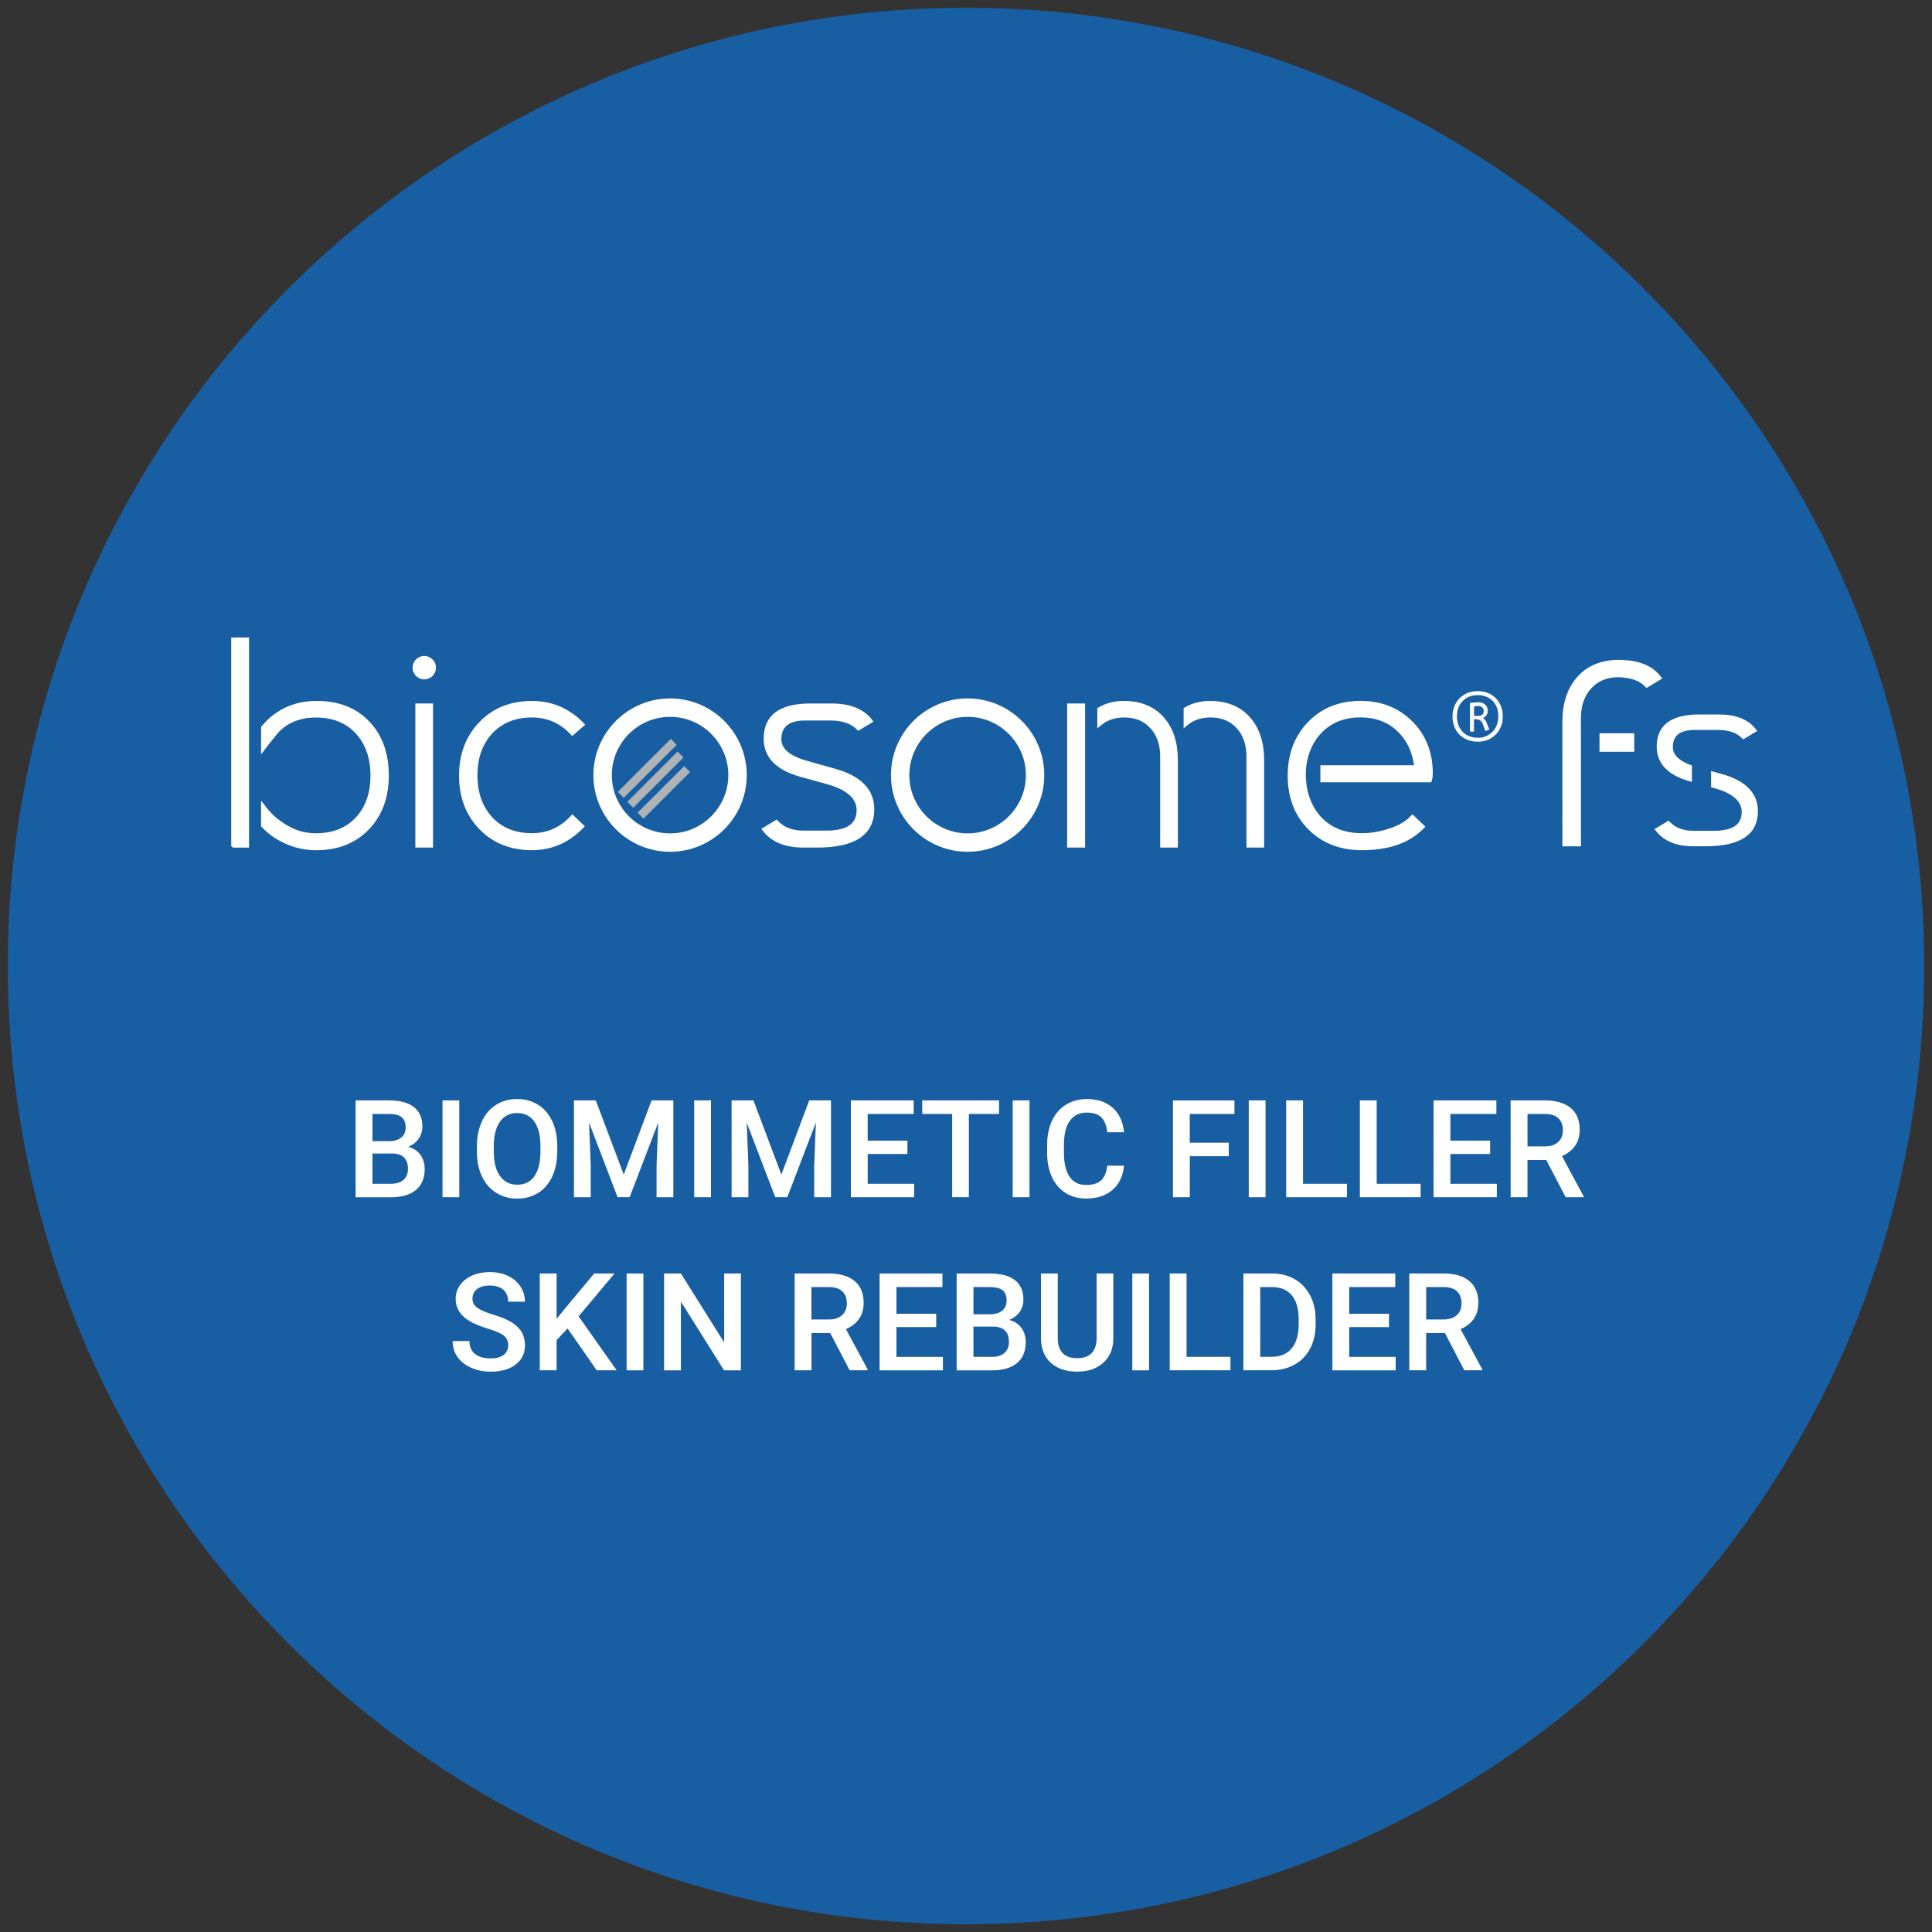 <?xml version="1.0" encoding="UTF-8"?> <!-- Generator: Adobe Illustrator 25.2.0, SVG Export Plug-In . SVG Version: 6.00 Build 0) --> <svg xmlns="http://www.w3.org/2000/svg" xmlns:xlink="http://www.w3.org/1999/xlink" version="1.1" id="Capa_1" x="0px" y="0px" viewBox="0 0 500 500" style="enable-background:new 0 0 500 500;" xml:space="preserve"><rect x="0" y="0" width="500" height="500" fill="#333333" stroke="none"/> <style type="text/css"> .st0{fill:#185EA2;} .st1{fill:#B0B3B6;} .st2{fill:#FFFFFF;} </style> <g> <path class="st0" d="M249.99,497.99c136.96,0,248-111.02,248-247.99S386.96,2.01,249.99,2.01C113.04,2.01,2.01,113.04,2.01,250 S113.04,497.99,249.99,497.99L249.99,497.99z"></path> </g> <g> <polygon class="st1" points="173.59,191.23 159.89,204.94 161.42,206.46 175.13,192.76 "></polygon> </g> <g> <rect x="160.45" y="200.8" transform="matrix(0.707 -0.707 0.707 0.707 -93.052 178.986)" class="st1" width="18.4" height="2.16"></rect> </g> <g> <polygon class="st1" points="177.05,198.28 165,210.32 166.54,211.85 178.59,199.8 "></polygon> </g> <g> <path class="st2" d="M137.65,185.68c3.9,0,7.25,1.44,9.95,4.3l0.48,0.5l3.38-2.93l-0.54-0.55c-3.64-3.71-8.1-5.6-13.27-5.6 c-5.55,0-10.12,1.85-13.61,5.49c-3.48,3.63-5.24,8.29-5.24,13.85s1.76,10.21,5.24,13.82c3.48,3.63,8.06,5.47,13.61,5.47 c5.1,0,9.54-1.91,13.2-5.67l0.51-0.53l-3.25-3.1l-0.5,0.54c-2.71,2.9-6.05,4.36-9.95,4.36c-4.33,0-7.81-1.42-10.37-4.23 c-2.47-2.74-3.73-6.36-3.73-10.74c0-4.39,1.26-8.01,3.73-10.74C129.86,187.11,133.34,185.68,137.65,185.68"></path> </g> <g> <path class="st2" d="M216.18,198.96l-7.23-2.03c-4.47-1.25-6.74-3.13-6.74-5.58c0-3.34,2-4.89,6.31-4.89h6.34 c3.04,0,5.34,0.77,6.82,2.27l0.4,0.41l3.99-2.38l-0.52-0.66c-2.14-2.68-5.62-4.04-10.35-4.04h-5.53c-7.98,0-12.03,3.07-12.03,9.11 c0,4.8,3.19,8.11,9.47,9.86l6.93,1.92c5.08,1.4,7.65,3.67,7.65,6.72c0,3.56-2.58,5.29-7.87,5.29h-5.89c-2.76,0-4.95-0.81-6.51-2.44 l-0.41-0.42l-3.99,2.4l0.51,0.65c2.22,2.79,5.71,4.2,10.39,4.2h3.64c9.75,0,14.7-3.34,14.7-9.91 C226.28,204.38,222.88,200.85,216.18,198.96"></path> </g> <g> <path class="st2" d="M250.42,215.68c-8.31,0-15.08-6.77-15.08-15.08c0-8.31,6.77-15.08,15.08-15.08c8.31,0,15.08,6.77,15.08,15.08 C265.5,208.91,258.73,215.68,250.42,215.68 M250.42,180.75c-10.95,0-19.84,8.9-19.84,19.85c0,10.94,8.89,19.84,19.84,19.84 c10.94,0,19.84-8.9,19.84-19.84C270.26,189.66,261.36,180.75,250.42,180.75"></path> </g> <g> <path class="st2" d="M173.42,215.68c-8.31,0-15.08-6.77-15.08-15.08c0-8.31,6.77-15.08,15.08-15.08c8.31,0,15.07,6.77,15.07,15.08 C188.48,208.91,181.73,215.68,173.42,215.68 M173.42,180.75c-10.95,0-19.85,8.9-19.85,19.85c0,10.94,8.9,19.84,19.85,19.84 c10.94,0,19.84-8.9,19.84-19.84C193.26,189.66,184.35,180.75,173.42,180.75"></path> </g> <g> <rect x="276.17" y="182.06" class="st2" width="4.65" height="37.29"></rect> </g> <g> <path class="st2" d="M290.82,181.4c-2.37,0-4.55,0.55-6.46,1.64l-0.38,0.22v5.23l1.19-0.96c1.53-1.23,3.48-1.85,5.81-1.85 c2.85,0,5.15,0.96,6.82,2.87c1.63,1.82,2.45,4.24,2.45,7.18v23.62h4.58v-22.67c0-4.5-1.19-8.17-3.51-10.88 C298.83,182.89,295.31,181.4,290.82,181.4"></path> </g> <g> <path class="st2" d="M313.14,181.4c-2.37,0-4.54,0.55-6.46,1.64l-0.36,0.22v5.23l1.18-0.96c1.53-1.23,3.48-1.85,5.81-1.85 c2.86,0,5.15,0.96,6.83,2.87c1.62,1.82,2.44,4.24,2.44,7.18v23.62h4.58v-22.67c0-4.5-1.18-8.16-3.51-10.88 C321.15,182.89,317.63,181.4,313.14,181.4"></path> </g> <g> <rect x="107.49" y="182.06" class="st2" width="4.58" height="37.29"></rect> </g> <g> <path class="st2" d="M109.8,169.76c-1.67,0-3.03,1.36-3.03,3.03c0,1.67,1.37,3.03,3.03,3.03c1.67,0,3.03-1.37,3.03-3.03 C112.83,171.12,111.47,169.76,109.8,169.76"></path> </g> <g> <polygon class="st2" points="59.84,218.97 60.32,219.36 64.45,219.36 64.45,164.99 59.84,164.99 "></polygon> </g> <g> <path class="st2" d="M81.96,181.4c-5.81,0-10.59,2.19-14.21,6.5l-0.18,0.2v7.18l1.32-1.79c0.55-0.76,0.88-1.15,1.2-1.52 c0.27-0.32,0.56-0.67,1.02-1.27c2.45-3.33,6.04-5,10.66-5c4.36,0,7.85,1.42,10.38,4.2c2.47,2.74,3.73,6.37,3.73,10.78 c0,4.45-1.24,8.08-3.7,10.77c-2.53,2.79-6.04,4.2-10.42,4.2c-2.24,0-4.36-0.48-6.3-1.44c-2.68-1.32-4.9-3.12-6.59-5.33l-1.31-1.71 v6.67l0.2,0.21c1.87,2.02,4.26,3.61,7.13,4.71c2.17,0.84,4.49,1.28,6.89,1.28c5.67,0,10.28-1.82,13.7-5.4 c3.42-3.57,5.15-8.25,5.15-13.9c0-5.76-1.67-10.44-4.96-13.92C92.31,183.22,87.71,181.4,81.96,181.4"></path> </g> <g> <path class="st2" d="M365.51,186.7c-3.51-3.52-8.02-5.31-13.41-5.31c-5.55,0-10.12,1.85-13.61,5.49 c-3.48,3.63-5.24,8.29-5.24,13.85c0,5.66,1.79,10.33,5.34,13.91c3.56,3.58,8.22,5.39,13.88,5.39c6.97,0,12.32-1.88,15.91-5.57 l0.51-0.52l-3.36-3.2l-0.51,0.53c-1.29,1.36-3.23,2.45-5.78,3.25c-2.28,0.74-4.57,1.11-6.78,1.11c-4.18,0-7.61-1.27-10.2-3.8 c-2.3-2.25-3.87-5.7-4.19-9.24c-0.14-1.57-0.24-2.71,0.04-4.64c0.47-3.26,1.75-6.03,3.84-8.22c0.14-0.16,0.28-0.3,0.42-0.44 c2.52-2.41,5.78-3.63,9.69-3.63c3.91,0,7.15,1.22,9.64,3.63c2.34,2.25,3.76,5.2,4.25,8.77h-24.24v4.39h28.72l0.15-0.53 c0.15-0.51,0.22-1.12,0.22-1.82C370.81,194.73,369.03,190.22,365.51,186.7"></path> </g> <g> <path class="st2" d="M382.73,185.25c0.36,0,0.66-0.1,0.9-0.32c0.24-0.24,0.36-0.53,0.36-0.95c0-0.39-0.13-0.68-0.41-0.92 c-0.28-0.24-0.65-0.34-1.09-0.34c-0.14,0-0.26,0-0.36,0.02l-0.34,0.04l-0.3,0.04v2.43H382.73z M381.23,181.83 c0.24,0,0.36-0.02,0.63-0.04c0.24-0.04,0.45-0.06,0.65-0.06c0.77,0,1.4,0.22,1.85,0.63c0.45,0.43,0.67,0.97,0.67,1.63 c0,0.46-0.13,0.84-0.39,1.17c-0.26,0.34-0.56,0.57-0.89,0.69c0.22,0.08,0.39,0.21,0.54,0.39c0.15,0.17,0.26,0.36,0.34,0.55 l0.81,1.98l-1.01,0.43l-0.69-1.82c-0.1-0.32-0.29-0.6-0.57-0.85c-0.28-0.26-0.69-0.39-1.23-0.39h-0.47v3.2h-1.05v-5.53 c0-0.65,0-1.29,0.02-1.91c0.06,0,0.15,0,0.22-0.03l0.36-0.02H381.23z M380.24,180.28c-0.67,0.28-1.22,0.65-1.69,1.14 c-0.48,0.5-0.84,1.05-1.11,1.72c-0.25,0.67-0.39,1.42-0.39,2.23c0,0.84,0.14,1.62,0.39,2.28c0.26,0.69,0.63,1.26,1.11,1.76 c0.47,0.49,1.02,0.85,1.69,1.12c0.67,0.28,1.4,0.41,2.2,0.41c1.18,0,1.5-0.15,2.17-0.43c0.65-0.28,1.2-0.67,1.68-1.16 c0.47-0.5,0.83-1.07,1.09-1.76c0.26-0.69,0.39-1.44,0.39-2.26c0-0.81-0.12-1.56-0.39-2.23c-0.26-0.67-0.63-1.25-1.09-1.72 c-0.48-0.47-1.03-0.83-1.68-1.09c-0.67-0.26-1.38-0.39-2.17-0.39C381.64,179.9,380.91,180.02,380.24,180.28 M385.08,179.35 c0.79,0.32,1.46,0.77,2.04,1.36c0.58,0.58,1.01,1.27,1.33,2.06c0.32,0.79,0.47,1.68,0.47,2.6c0,1.42-0.15,1.83-0.47,2.63 c-0.32,0.79-0.75,1.5-1.33,2.08c-0.58,0.57-1.25,1.05-2.04,1.38c-0.79,0.32-1.68,0.49-2.64,0.49c-0.97,0-1.88-0.17-2.67-0.49 c-0.79-0.32-1.48-0.75-2.06-1.33c-0.57-0.58-1.01-1.27-1.33-2.06c-0.31-0.79-0.47-1.68-0.47-2.62c0-0.95,0.16-1.84,0.47-2.63 c0.32-0.79,0.76-1.5,1.33-2.09c0.58-0.57,1.27-1.05,2.06-1.38c0.79-0.32,1.7-0.49,2.67-0.49 C383.4,178.86,384.29,179.03,385.08,179.35"></path> </g> <g> <rect x="413.95" y="189.76" class="st2" width="8.99" height="4.8"></rect> </g> <g> <path class="st2" d="M437.41,202.25l0.45,0.12v-4.27c-3.27-1.14-4.93-2.72-4.93-4.72c0-3.05,1.83-4.47,5.78-4.47h5.8 c2.79,0,4.89,0.7,6.25,2.07l0.36,0.38l3.65-2.18l-0.47-0.6c-1.96-2.44-5.15-3.68-9.48-3.68h-5.06c-7.31,0-11.01,2.8-11.01,8.33 C428.75,197.61,431.65,200.64,437.41,202.25"></path> </g> <g> <path class="st2" d="M445.7,200.34l-2.87-0.8v4.21l0.92,0.25c4.65,1.28,7.01,3.36,7.01,6.16c0,3.25-2.36,4.84-7.2,4.84h-5.39 c-2.53,0-4.54-0.75-5.95-2.23l-0.38-0.39l-3.66,2.19l0.48,0.59c2.02,2.55,5.22,3.85,9.51,3.85h3.33c8.92,0,13.45-3.06,13.45-9.08 C454.94,205.3,451.83,202.07,445.7,200.34"></path> </g> <g> <path class="st2" d="M429.67,174.92c-2.02-2.53-5.22-3.9-9.52-4.1c-0.06-0.01-0.13-0.01-0.19-0.01c-0.01,0-0.02,0-0.02-0.01 c-0.25-0.01-0.49-0.02-0.74-0.02c-0.06,0-0.13-0.01-0.19-0.01c-4.69,0-8.39,1.55-10.99,4.62c-2.44,2.85-3.68,6.68-3.68,11.42 l0.01,32.21h4.8l-0.01-33.22c0-3.08,0.87-5.62,2.56-7.54c1.76-1.99,4.16-3,7.15-3c0.11,0,0.23,0.01,0.34,0.01 c0.65,0.02,1.27,0.09,1.86,0.2c1.98,0.31,3.53,1.02,4.64,2.15l0.42,0.42l0.07-0.04l4.01-2.39L429.67,174.92z"></path> </g> <g> <path class="st2" d="M92.03,309.84v-25.06h8.59c2.84,0,4.99,0.57,6.47,1.7c1.48,1.14,2.22,2.83,2.22,5.08 c0,1.14-0.31,2.18-0.93,3.1c-0.62,0.92-1.53,1.63-2.72,2.14c1.35,0.37,2.4,1.06,3.14,2.07c0.74,1.02,1.11,2.24,1.11,3.66 c0,2.35-0.75,4.16-2.26,5.43c-1.51,1.26-3.67,1.89-6.48,1.89H92.03z M96.39,295.33h4.27c1.35,0,2.41-0.31,3.18-0.92 c0.76-0.62,1.14-1.49,1.14-2.62c0-1.23-0.35-2.13-1.06-2.68c-0.7-0.55-1.8-0.82-3.29-0.82h-4.23V295.33z M96.39,298.53v7.83h4.83 c1.37,0,2.43-0.34,3.2-1.01c0.77-0.68,1.16-1.62,1.16-2.83c0-2.6-1.33-3.93-4-3.99H96.39z"></path> <path class="st2" d="M118.86,309.84h-4.34v-25.06h4.34V309.84z"></path> <path class="st2" d="M144.21,297.97c0,2.45-0.42,4.6-1.27,6.46c-0.85,1.85-2.06,3.28-3.64,4.27c-1.58,1-3.39,1.5-5.45,1.5 c-2.03,0-3.84-0.5-5.43-1.5c-1.59-0.99-2.82-2.4-3.69-4.24c-0.87-1.84-1.3-3.95-1.31-6.35v-1.42c0-2.44,0.43-4.59,1.3-6.47 s2.09-3.3,3.67-4.3c1.58-0.99,3.39-1.49,5.43-1.49c2.04,0,3.85,0.49,5.43,1.48c1.58,0.98,2.79,2.38,3.66,4.23s1.3,3.99,1.31,6.43 V297.97z M139.86,296.65c0-2.78-0.52-4.91-1.57-6.38s-2.54-2.22-4.46-2.22c-1.88,0-3.35,0.73-4.42,2.21 c-1.06,1.48-1.6,3.56-1.62,6.26v1.45c0,2.75,0.53,4.88,1.61,6.38c1.07,1.5,2.56,2.25,4.46,2.25c1.93,0,3.41-0.73,4.45-2.2 c1.04-1.48,1.56-3.61,1.56-6.43V296.65z"></path> <path class="st2" d="M154.19,284.78l7.23,19.2l7.21-19.2h5.63v25.06h-4.34v-8.27l0.43-11.05l-7.4,19.31h-3.12l-7.38-19.29 l0.43,11.03v8.27h-4.34v-25.06H154.19z"></path> <path class="st2" d="M184,309.84h-4.34v-25.06H184V309.84z"></path> <path class="st2" d="M194.99,284.78l7.23,19.2l7.21-19.2h5.63v25.06h-4.34v-8.27l0.43-11.05l-7.4,19.31h-3.12l-7.38-19.29 l0.43,11.03v8.27h-4.34v-25.06H194.99z"></path> <path class="st2" d="M234.85,298.65h-10.29v7.71h12.02v3.48H220.2v-25.06h16.26v3.51h-11.91v6.91h10.29V298.65z"></path> </g> <g> <path class="st2" d="M258.54,288.29h-7.8v21.54h-4.32v-21.54h-7.74v-3.51h19.87V288.29z"></path> <path class="st2" d="M266.43,309.84h-4.34v-25.06h4.34V309.84z"></path> <path class="st2" d="M290.89,301.68c-0.25,2.67-1.24,4.75-2.96,6.25s-4,2.25-6.86,2.25c-2,0-3.76-0.48-5.27-1.43 c-1.52-0.95-2.69-2.29-3.52-4.03c-0.82-1.74-1.25-3.77-1.28-6.08v-2.34c0-2.36,0.42-4.44,1.25-6.24c0.83-1.8,2.04-3.19,3.6-4.16 s3.38-1.47,5.43-1.47c2.77,0,5,0.75,6.68,2.25c1.69,1.5,2.67,3.61,2.94,6.35h-4.34c-0.2-1.8-0.73-3.1-1.57-3.9 c-0.85-0.79-2.09-1.19-3.72-1.19c-1.89,0-3.34,0.69-4.36,2.08c-1.02,1.38-1.54,3.41-1.56,6.09v2.22c0,2.71,0.49,4.78,1.46,6.2 c0.97,1.43,2.38,2.14,4.26,2.14c1.71,0,2.99-0.39,3.86-1.15c0.86-0.77,1.41-2.06,1.63-3.84H290.89z"></path> <path class="st2" d="M318,299.22h-10.08v10.62h-4.36v-25.06h15.91v3.51h-11.56v7.44H318V299.22z"></path> <path class="st2" d="M327.52,309.84h-4.34v-25.06h4.34V309.84z"></path> <path class="st2" d="M337.22,306.36h11.37v3.48h-15.73v-25.06h4.36V306.36z"></path> <path class="st2" d="M356.29,306.36h11.37v3.48h-15.73v-25.06h4.36V306.36z"></path> <path class="st2" d="M385.64,298.65h-10.28v7.71h12.02v3.48H371v-25.06h16.26v3.51h-11.9v6.91h10.28V298.65z"></path> </g> <g> <path class="st2" d="M400.17,300.2h-4.86v9.64h-4.36v-25.06h8.82c2.89,0,5.12,0.65,6.69,1.94c1.58,1.29,2.36,3.18,2.36,5.63 c0,1.68-0.41,3.08-1.21,4.22c-0.81,1.13-1.94,2-3.38,2.61l5.62,10.44v0.22h-4.66L400.17,300.2z M395.32,296.68h4.47 c1.48,0,2.62-0.37,3.44-1.11c0.83-0.73,1.24-1.75,1.24-3.03c0-1.34-0.38-2.38-1.14-3.12s-1.9-1.11-3.42-1.13h-4.59V296.68z"></path> </g> <g> <path class="st2" d="M131.52,348.18c0-1.1-0.39-1.95-1.16-2.55c-0.78-0.6-2.17-1.2-4.19-1.81c-2.02-0.6-3.62-1.28-4.82-2.03 c-2.29-1.44-3.43-3.31-3.43-5.61c0-2.02,0.82-3.69,2.47-4.99c1.65-1.31,3.78-1.97,6.41-1.97c1.74,0,3.29,0.33,4.66,0.97 c1.36,0.64,2.43,1.56,3.22,2.74c0.78,1.19,1.17,2.5,1.17,3.95h-4.34c0-1.3-0.41-2.33-1.23-3.07c-0.82-0.73-2-1.11-3.52-1.11 c-1.43,0-2.53,0.31-3.31,0.92c-0.78,0.61-1.18,1.46-1.18,2.55c0,0.92,0.43,1.69,1.28,2.3c0.85,0.61,2.25,1.21,4.19,1.79 c1.95,0.58,3.52,1.23,4.7,1.98c1.18,0.74,2.05,1.59,2.6,2.55s0.82,2.08,0.82,3.37c0,2.09-0.8,3.75-2.4,4.98 c-1.6,1.23-3.77,1.85-6.51,1.85c-1.81,0-3.48-0.34-5-1.01c-1.52-0.67-2.7-1.6-3.54-2.78c-0.85-1.18-1.27-2.57-1.27-4.13h4.35 c0,1.43,0.47,2.53,1.42,3.31c0.94,0.77,2.29,1.17,4.04,1.17c1.51,0,2.65-0.32,3.42-0.93S131.52,349.19,131.52,348.18z"></path> <path class="st2" d="M146.89,343.81l-2.84,3v7.82h-4.36v-25.06h4.36v11.75l2.41-2.97l7.33-8.78h5.26l-9.31,11.1l9.85,13.96h-5.16 L146.89,343.81z"></path> <path class="st2" d="M166.51,354.64h-4.34v-25.06h4.34V354.64z"></path> <path class="st2" d="M191.74,354.64h-4.36l-11.16-17.78v17.78h-4.36v-25.06h4.36l11.2,17.85v-17.85h4.32V354.64z"></path> <path class="st2" d="M214.86,344.99h-4.85v9.64h-4.36v-25.06h8.81c2.89,0,5.12,0.65,6.69,1.94c1.57,1.29,2.36,3.18,2.36,5.63 c0,1.68-0.4,3.08-1.21,4.22c-0.81,1.13-1.94,2-3.38,2.61l5.63,10.44v0.22h-4.66L214.86,344.99z M210.01,341.48h4.47 c1.47,0,2.62-0.37,3.44-1.11c0.83-0.73,1.24-1.75,1.24-3.03c0-1.34-0.38-2.38-1.15-3.12c-0.76-0.73-1.9-1.11-3.42-1.13h-4.59 V341.48z"></path> <path class="st2" d="M242.29,343.45H232v7.71h12.02v3.48h-16.38v-25.06h16.26v3.51H232v6.91h10.29V343.45z"></path> <path class="st2" d="M247.58,354.64v-25.06h8.59c2.83,0,4.99,0.57,6.47,1.7c1.49,1.14,2.22,2.83,2.22,5.08 c0,1.14-0.31,2.18-0.93,3.1c-0.62,0.92-1.53,1.63-2.72,2.14c1.35,0.37,2.4,1.06,3.14,2.07c0.74,1.02,1.11,2.24,1.11,3.66 c0,2.35-0.75,4.16-2.26,5.43c-1.51,1.26-3.67,1.89-6.48,1.89H247.58z M251.93,340.13h4.27c1.35,0,2.41-0.31,3.17-0.92 c0.76-0.62,1.14-1.49,1.14-2.62c0-1.23-0.35-2.13-1.06-2.68c-0.7-0.55-1.8-0.82-3.29-0.82h-4.23V340.13z M251.93,343.32v7.83h4.83 c1.36,0,2.43-0.34,3.2-1.01c0.77-0.68,1.16-1.62,1.16-2.83c0-2.6-1.33-3.93-4-3.99H251.93z"></path> <path class="st2" d="M288.13,329.58v16.74c0,2.67-0.86,4.78-2.56,6.33c-1.7,1.55-3.97,2.33-6.81,2.33c-2.86,0-5.14-0.77-6.83-2.3 c-1.68-1.54-2.52-3.66-2.52-6.37v-16.73h4.34v16.76c0,1.68,0.43,2.95,1.27,3.84c0.85,0.89,2.1,1.32,3.75,1.32 c3.35,0,5.03-1.76,5.03-5.29v-16.63H288.13z"></path> <path class="st2" d="M297.38,354.64h-4.34v-25.06h4.34V354.64z"></path> <path class="st2" d="M307.08,351.15h11.37v3.48h-15.73v-25.06h4.36V351.15z"></path> <path class="st2" d="M321.79,354.64v-25.06h7.4c2.21,0,4.17,0.49,5.9,1.48c1.71,0.99,3.03,2.39,3.98,4.2 c0.94,1.81,1.41,3.89,1.41,6.22v1.26c0,2.37-0.47,4.46-1.42,6.26c-0.95,1.8-2.29,3.19-4.04,4.16c-1.75,0.98-3.76,1.47-6.02,1.47 H321.79z M326.15,333.09v18.06h2.83c2.29,0,4.04-0.71,5.26-2.14c1.22-1.43,1.84-3.48,1.86-6.15v-1.39c0-2.72-0.59-4.8-1.77-6.23 c-1.18-1.44-2.89-2.15-5.14-2.15H326.15z"></path> <path class="st2" d="M359.47,343.45h-10.29v7.71h12.02v3.48h-16.38v-25.06h16.27v3.51h-11.91v6.91h10.29V343.45z"></path> </g> <g> <path class="st2" d="M373.94,344.99h-4.86v9.64h-4.36v-25.06h8.82c2.89,0,5.12,0.65,6.69,1.94c1.58,1.29,2.36,3.18,2.36,5.63 c0,1.68-0.41,3.08-1.21,4.22c-0.81,1.13-1.94,2-3.38,2.61l5.62,10.44v0.22h-4.66L373.94,344.99z M369.09,341.48h4.47 c1.48,0,2.62-0.37,3.44-1.11c0.83-0.73,1.24-1.75,1.24-3.03c0-1.34-0.38-2.38-1.14-3.12s-1.9-1.11-3.42-1.13h-4.59V341.48z"></path> </g> <g> </g> <g> </g> <g> </g> <g> </g> <g> </g> <g> </g> </svg> 